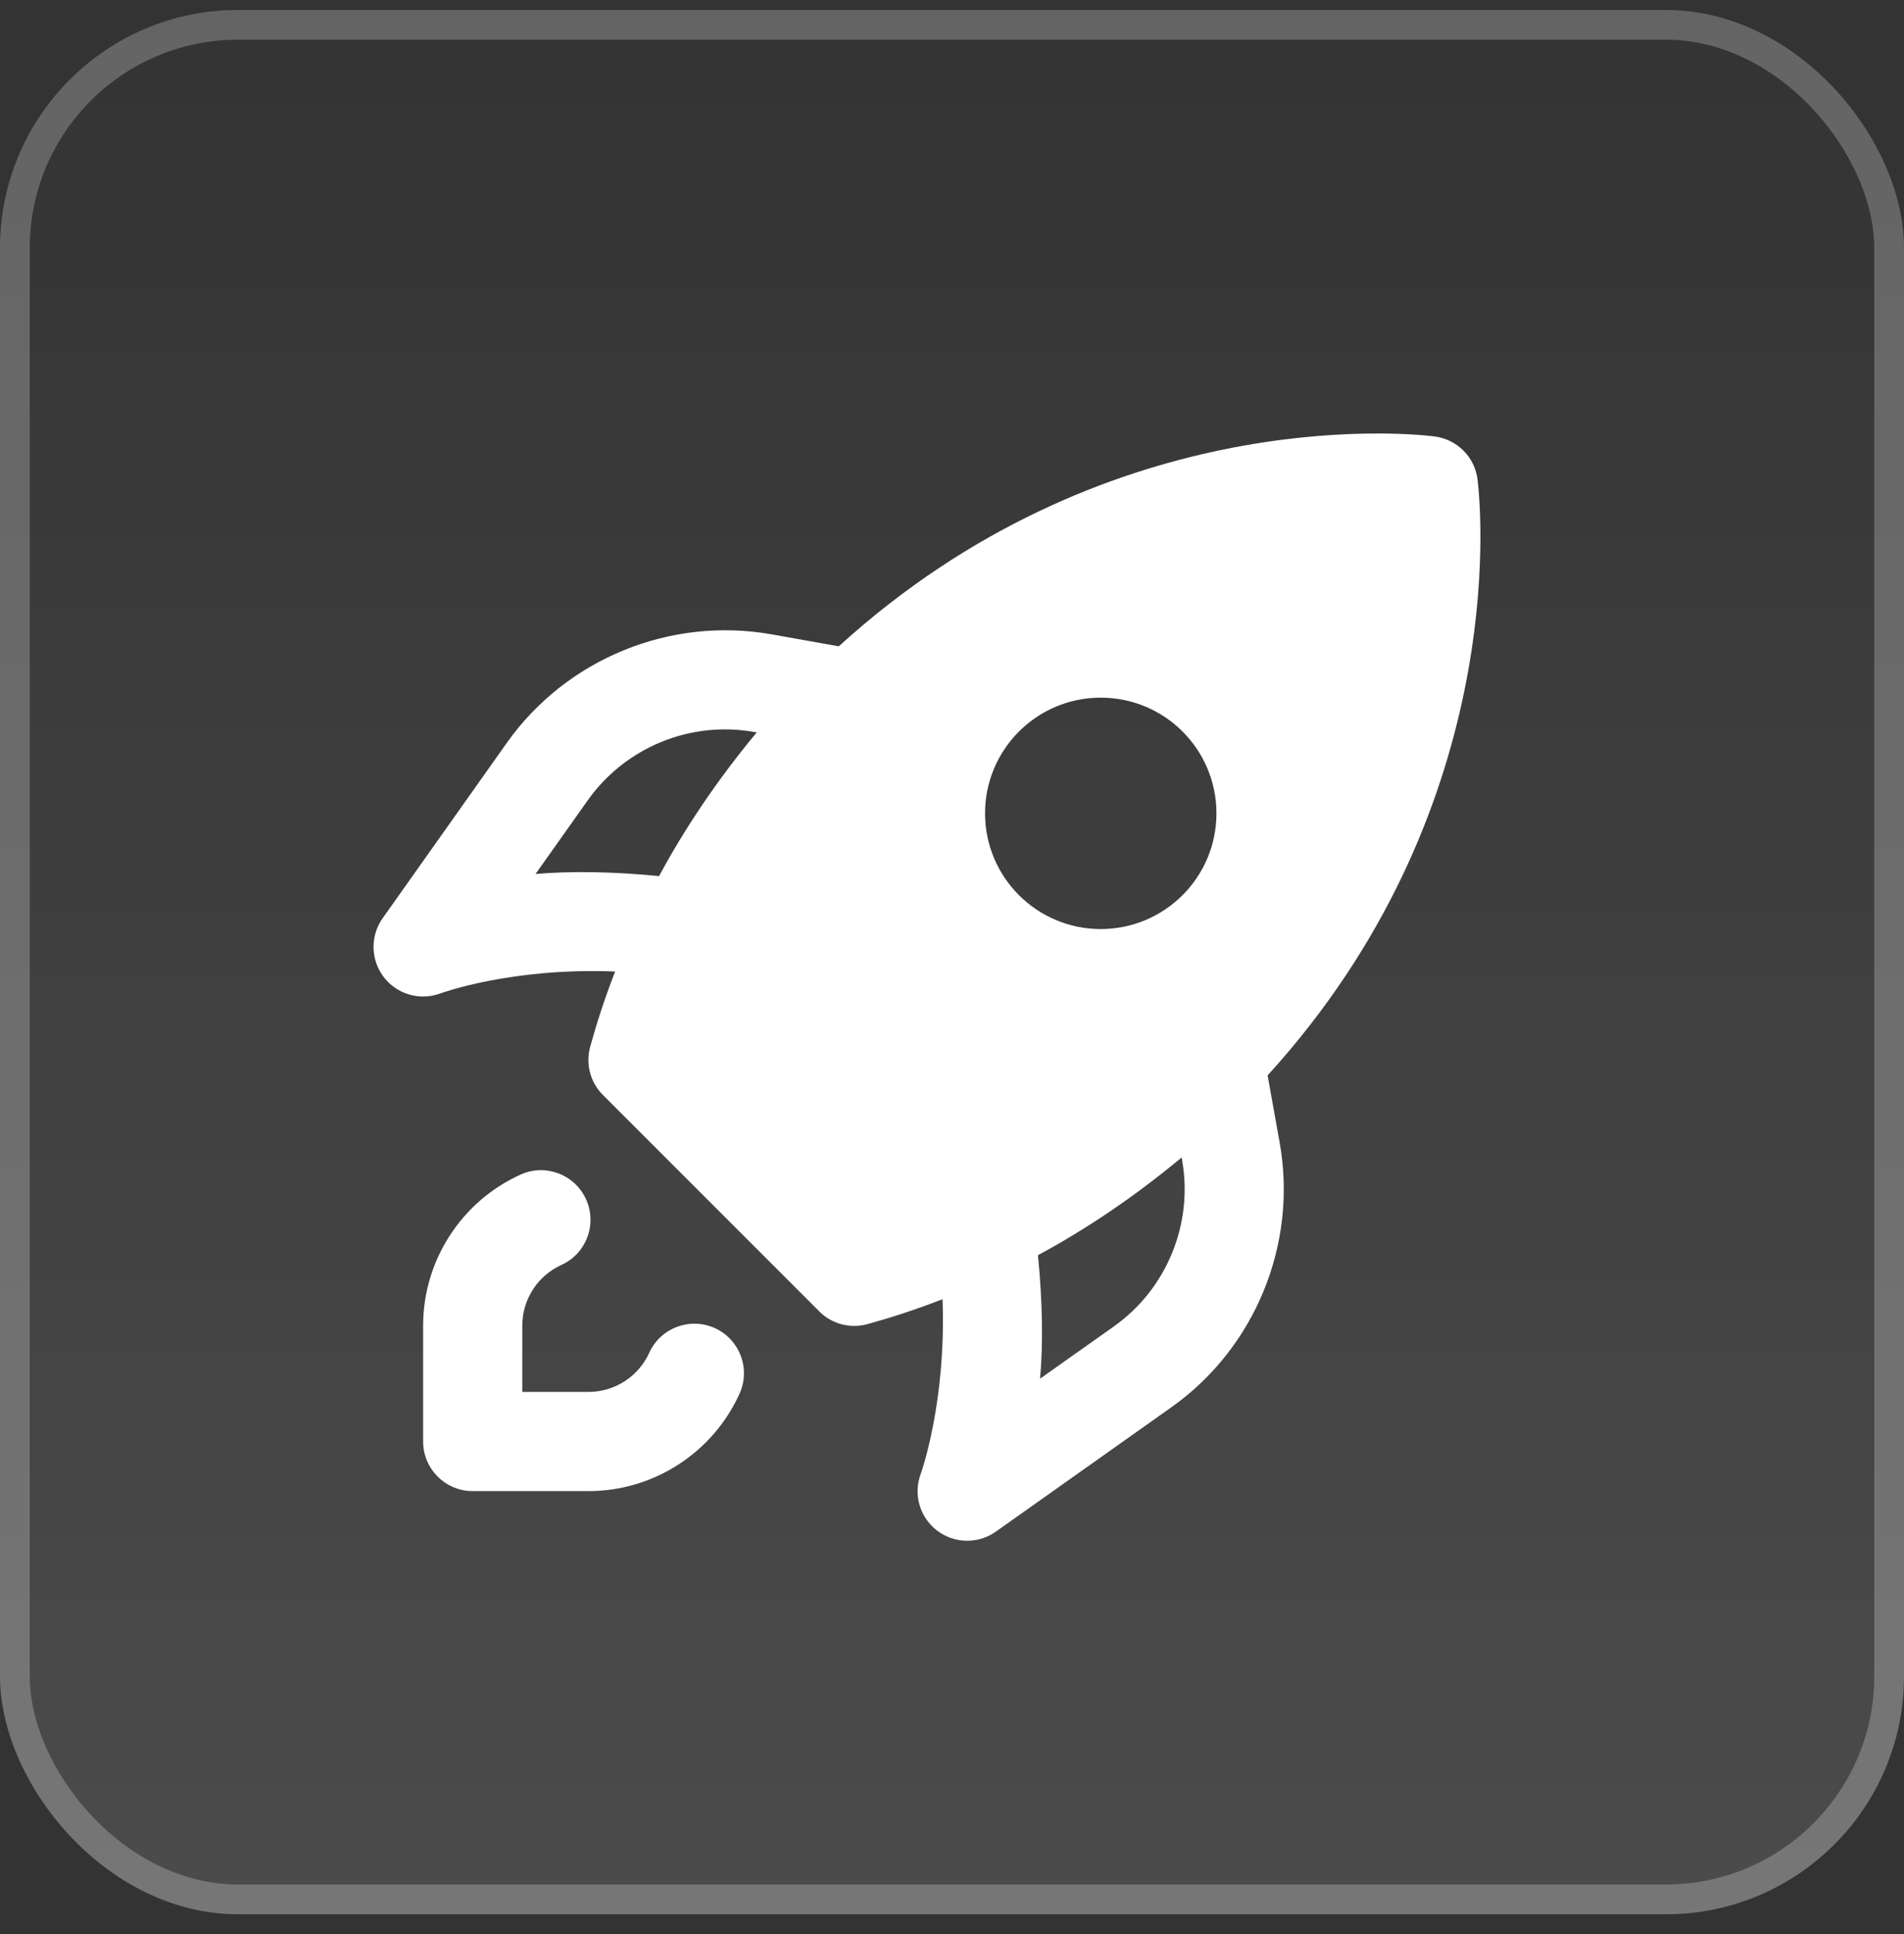<svg width="64" height="65" viewBox="0 0 64 65" fill="none" xmlns="http://www.w3.org/2000/svg">
<rect x="0" y="0" width="64" height="65" fill="#333333" stroke="none"/>
<rect y="0.335" width="64" height="64" rx="8" fill="url(#paint0_linear_1803_39580)"/>
<rect x="0.5" y="0.835" width="63" height="63" rx="7.5" stroke="white" stroke-opacity="0.24"/>
<path d="M19.787 50.113H15.889C14.969 50.113 14.223 49.366 14.223 48.446V44.548C14.223 42.368 15.507 40.377 17.496 39.477C18.329 39.097 19.32 39.468 19.7 40.308C20.08 41.146 19.707 42.135 18.869 42.513C18.072 42.875 17.556 43.673 17.556 44.548V46.779H19.787C20.663 46.779 21.46 46.264 21.823 45.466C22.2 44.628 23.192 44.257 24.027 44.635C24.865 45.015 25.238 46.002 24.858 46.84C23.958 48.828 21.967 50.113 19.787 50.113Z" fill="white"/>
<path d="M42.611 36.14C50.691 27.264 49.802 17.258 49.667 16.127C49.576 15.36 48.974 14.758 48.207 14.666C47.071 14.527 37.071 13.642 28.194 21.722L25.942 21.32C22.529 20.713 19.038 22.142 17.036 24.966L12.862 30.86C12.438 31.46 12.456 32.264 12.905 32.844C13.229 33.262 13.718 33.491 14.222 33.491C14.422 33.491 14.625 33.455 14.818 33.382C14.847 33.371 17.191 32.513 20.676 32.651C20.298 33.624 20.029 34.484 19.838 35.182C19.68 35.76 19.842 36.378 20.267 36.802L27.538 44.073C27.856 44.391 28.28 44.562 28.716 44.562C28.862 44.562 29.011 44.542 29.156 44.502C29.851 44.311 30.711 44.042 31.682 43.664C31.811 47.12 30.962 49.498 30.954 49.522C30.691 50.209 30.909 50.984 31.489 51.433C31.789 51.664 32.149 51.782 32.509 51.782C32.847 51.782 33.185 51.68 33.474 51.475L39.371 47.298C42.194 45.3 43.622 41.806 43.014 38.402L42.609 36.144L42.611 36.14ZM37 23.447C39.147 23.447 40.889 25.186 40.889 27.335C40.889 29.484 39.147 31.224 37 31.224C34.854 31.224 33.111 29.484 33.111 27.335C33.111 25.186 34.854 23.447 37 23.447ZM18 29.375L19.758 26.895C21.016 25.12 23.205 24.215 25.36 24.602L25.436 24.615C24.069 26.26 22.978 27.909 22.154 29.444C20.625 29.295 19.196 29.269 18.002 29.373L18 29.375ZM37.447 44.575L34.96 46.335C35.067 45.144 35.04 43.713 34.889 42.184C36.425 41.36 38.074 40.269 39.718 38.902L39.734 38.986C40.116 41.127 39.218 43.32 37.445 44.575H37.447Z" fill="white"/>
<defs>
<linearGradient id="paint0_linear_1803_39580" x1="32" y1="0.335" x2="32" y2="64.335" gradientUnits="userSpaceOnUse">
<stop stop-color="white" stop-opacity="0"/>
<stop offset="1" stop-color="white" stop-opacity="0.12"/>
</linearGradient>
</defs>
</svg>

